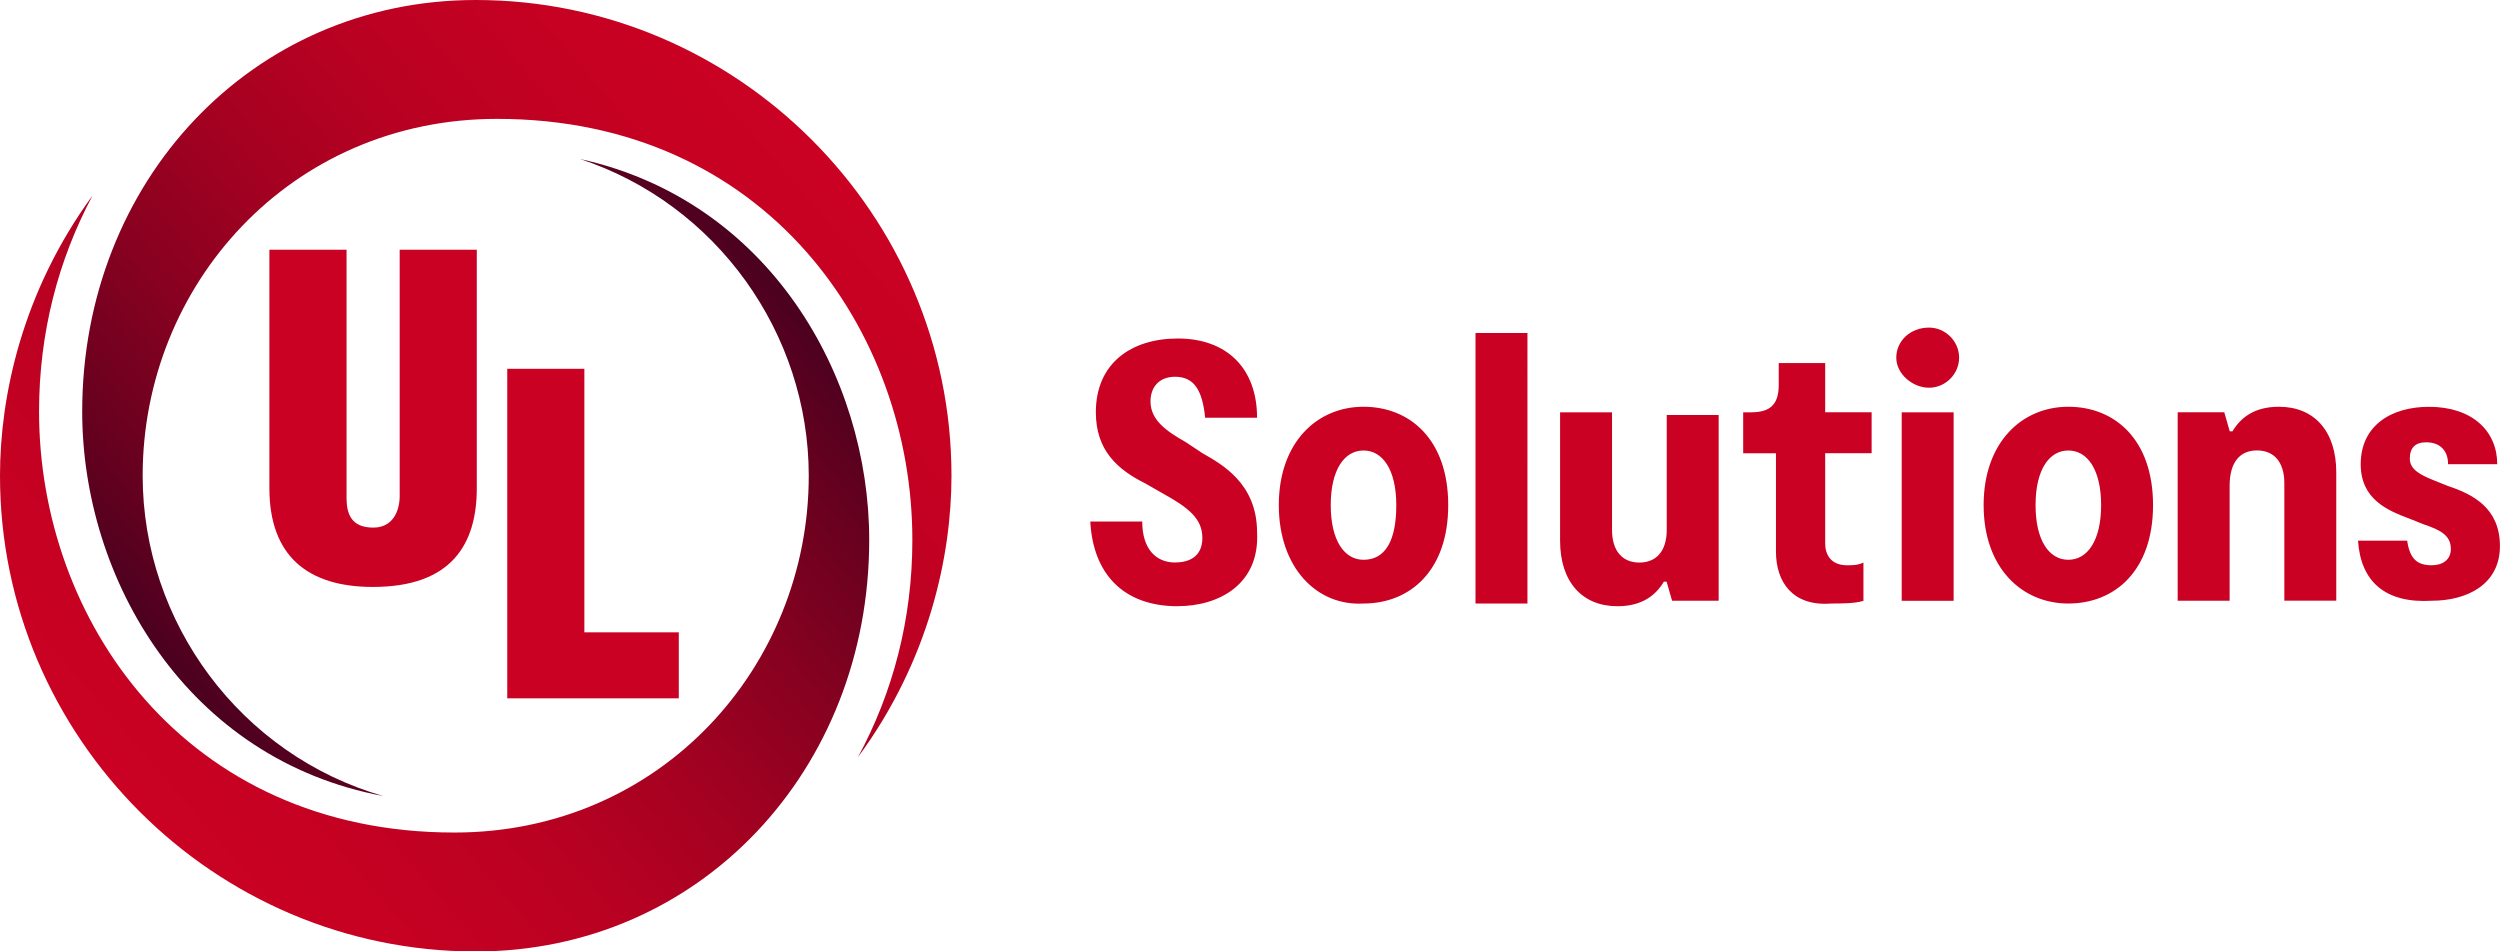 <?xml version="1.0" encoding="UTF-8"?><svg id="Layer_1" xmlns="http://www.w3.org/2000/svg" xmlns:xlink="http://www.w3.org/1999/xlink" viewBox="0 0 378.36 144"><defs><style>.cls-1{fill:url(#linear-gradient);}.cls-2{fill:#ca0123;}.cls-3{fill:url(#linear-gradient-2);}</style><linearGradient id="linear-gradient" x1="17.24" y1="118.62" x2="112.41" y2="36.26" gradientUnits="userSpaceOnUse"><stop offset="0" stop-color="#ca0123"/><stop offset=".17" stop-color="#c50122"/><stop offset=".35" stop-color="#b90122"/><stop offset=".53" stop-color="#a40121"/><stop offset=".71" stop-color="#870120"/><stop offset=".9" stop-color="#62011f"/><stop offset="1" stop-color="#4a011f"/></linearGradient><linearGradient id="linear-gradient-2" x1="126.77" y1="25.39" x2="31.55" y2="107.81" gradientUnits="userSpaceOnUse"><stop offset="0" stop-color="#ca0123"/><stop offset=".17" stop-color="#c50122"/><stop offset=".35" stop-color="#b90122"/><stop offset=".53" stop-color="#a40121"/><stop offset=".71" stop-color="#870120"/><stop offset=".9" stop-color="#62011f"/><stop offset="1" stop-color="#4a011f"/></linearGradient></defs><path class="cls-2" d="M178.24,91.75c-8.27,0-12.82-4.96-13.23-12.82h7.86c0,4.14,2.07,6.2,4.96,6.2,2.07,0,4.14-.83,4.14-3.72s-2.07-4.55-5.79-6.62l-2.89-1.65c-4.14-2.07-7.44-4.96-7.44-10.75,0-7.44,5.38-11.16,12.41-11.16,7.44,0,11.99,4.55,11.99,11.99h-7.86c-.41-4.14-1.65-6.2-4.55-6.2-2.48,0-3.72,1.65-3.72,3.72,0,2.89,2.48,4.55,5.38,6.2l2.48,1.65c2.89,1.65,8.27,4.55,8.27,11.99,.41,7.86-5.79,11.16-11.99,11.16Zm28.12-.41c7.03,0,12.82-4.96,12.82-14.89s-5.79-14.89-12.82-14.89-12.82,5.38-12.82,14.89,5.79,15.3,12.82,14.89Zm0-6.62c-2.89,0-4.96-2.89-4.96-8.27s2.07-8.27,4.96-8.27,4.96,2.89,4.96,8.27-1.65,8.27-4.96,8.27Zm16.95,6.62h7.86V50.4h-7.86v40.94Zm36.8-.41v-28.12h-7.86v17.37c0,3.31-1.65,4.96-4.14,4.96s-4.14-1.65-4.14-4.96v-17.78h-7.86v19.43c0,6.2,3.31,9.92,8.68,9.92,3.72,0,5.79-1.65,7.03-3.72h.41l.83,2.89h7.03Zm31.84-32.25c2.48,0,4.55-2.07,4.55-4.55s-2.07-4.55-4.55-4.55c-2.89,0-4.96,2.07-4.96,4.55s2.48,4.55,4.96,4.55Zm-4.14,32.25h7.86v-28.53h-7.86v28.53Zm25.22,.41c7.03,0,12.82-4.96,12.82-14.89s-5.79-14.89-12.82-14.89-12.82,5.38-12.82,14.89,5.79,14.89,12.82,14.89Zm0-6.62c-2.89,0-4.96-2.89-4.96-8.27s2.07-8.27,4.96-8.27,4.96,2.89,4.96,8.27-2.07,8.27-4.96,8.27Zm54.99,6.2c5.37,0,10.33-2.48,10.33-8.27s-4.13-7.85-7.85-9.09l-2.07-.83c-2.07-.83-3.72-1.65-3.72-3.31s.83-2.48,2.48-2.48c2.07,0,3.31,1.24,3.31,3.31h7.44c0-4.96-3.72-8.68-10.33-8.68-5.79,0-10.33,2.89-10.33,8.68,0,5.37,4.13,7.03,7.44,8.27l2.07,.83c2.48,.83,4.13,1.65,4.13,3.72,0,1.65-1.24,2.48-2.89,2.48-2.07,0-3.31-.83-3.72-3.72h-7.44c.41,6.2,4.13,9.51,11.16,9.09Zm-90.96,.42c1.65,0,3.72,0,4.96-.41v-5.79c-.83,.41-1.65,.41-2.48,.41-2.48,0-3.31-1.65-3.31-3.31v-13.65h7.03v-6.2h-7.03v-7.44h-7.03v3.31c0,2.89-1.24,4.14-4.14,4.14h-1.24v6.2h4.96v14.89c0,4.55,2.48,8.27,8.27,7.86Zm52.52-28.95v28.53s7.86,0,7.86,0v-17.37c0-3.72,1.65-5.38,4.14-5.38s4.14,1.65,4.14,4.96v17.78h7.86v-19.43c0-6.2-3.31-9.92-8.68-9.92-3.72,0-5.79,1.65-7.03,3.72h-.41l-.83-2.89h-7.03Z"/><g><path class="cls-1" d="M14.02,29.58c-5.19,9.71-8.11,20.77-8.11,32.7,0,31.51,22.03,63.72,62.85,63.72h0c31.32,0,53.64-25.2,53.64-54,0-21.56-13.95-41.13-34.6-47.93,28.52,6.27,43.75,32.75,43.75,57.65,0,34.77-25.6,62.28-59.55,62.28C32.4,144,0,111.6,0,72c0-11.97,3.31-27.8,14.02-42.42Z"/><path class="cls-3" d="M129.84,114.6c5.29-9.77,8.24-20.84,8.24-32.89,0-31.51-22.02-63.72-62.85-63.72-31.32,0-53.64,25.2-53.64,54,0,22.19,14.78,42.27,36.43,48.49-29.69-5.53-45.58-32.79-45.58-58.21C12.45,27.51,38.05,0,72,0h0c39.6,0,72,32.4,72,72,0,12.02-3.34,27.93-14.16,42.6Z"/><path class="cls-2" d="M40.77,37.8v36.08c0,10.23,5.77,14.95,15.66,14.95,11.95,0,15.73-6.51,15.73-14.95V37.8h-11.67v37.27c0,2.12-.93,4.78-3.99,4.78-3.32,0-4.05-2.06-4.05-4.45V37.8h-11.67m35.99,67.9V55.82h11.67v39.88h14.29v9.99h-25.96"/></g></svg>